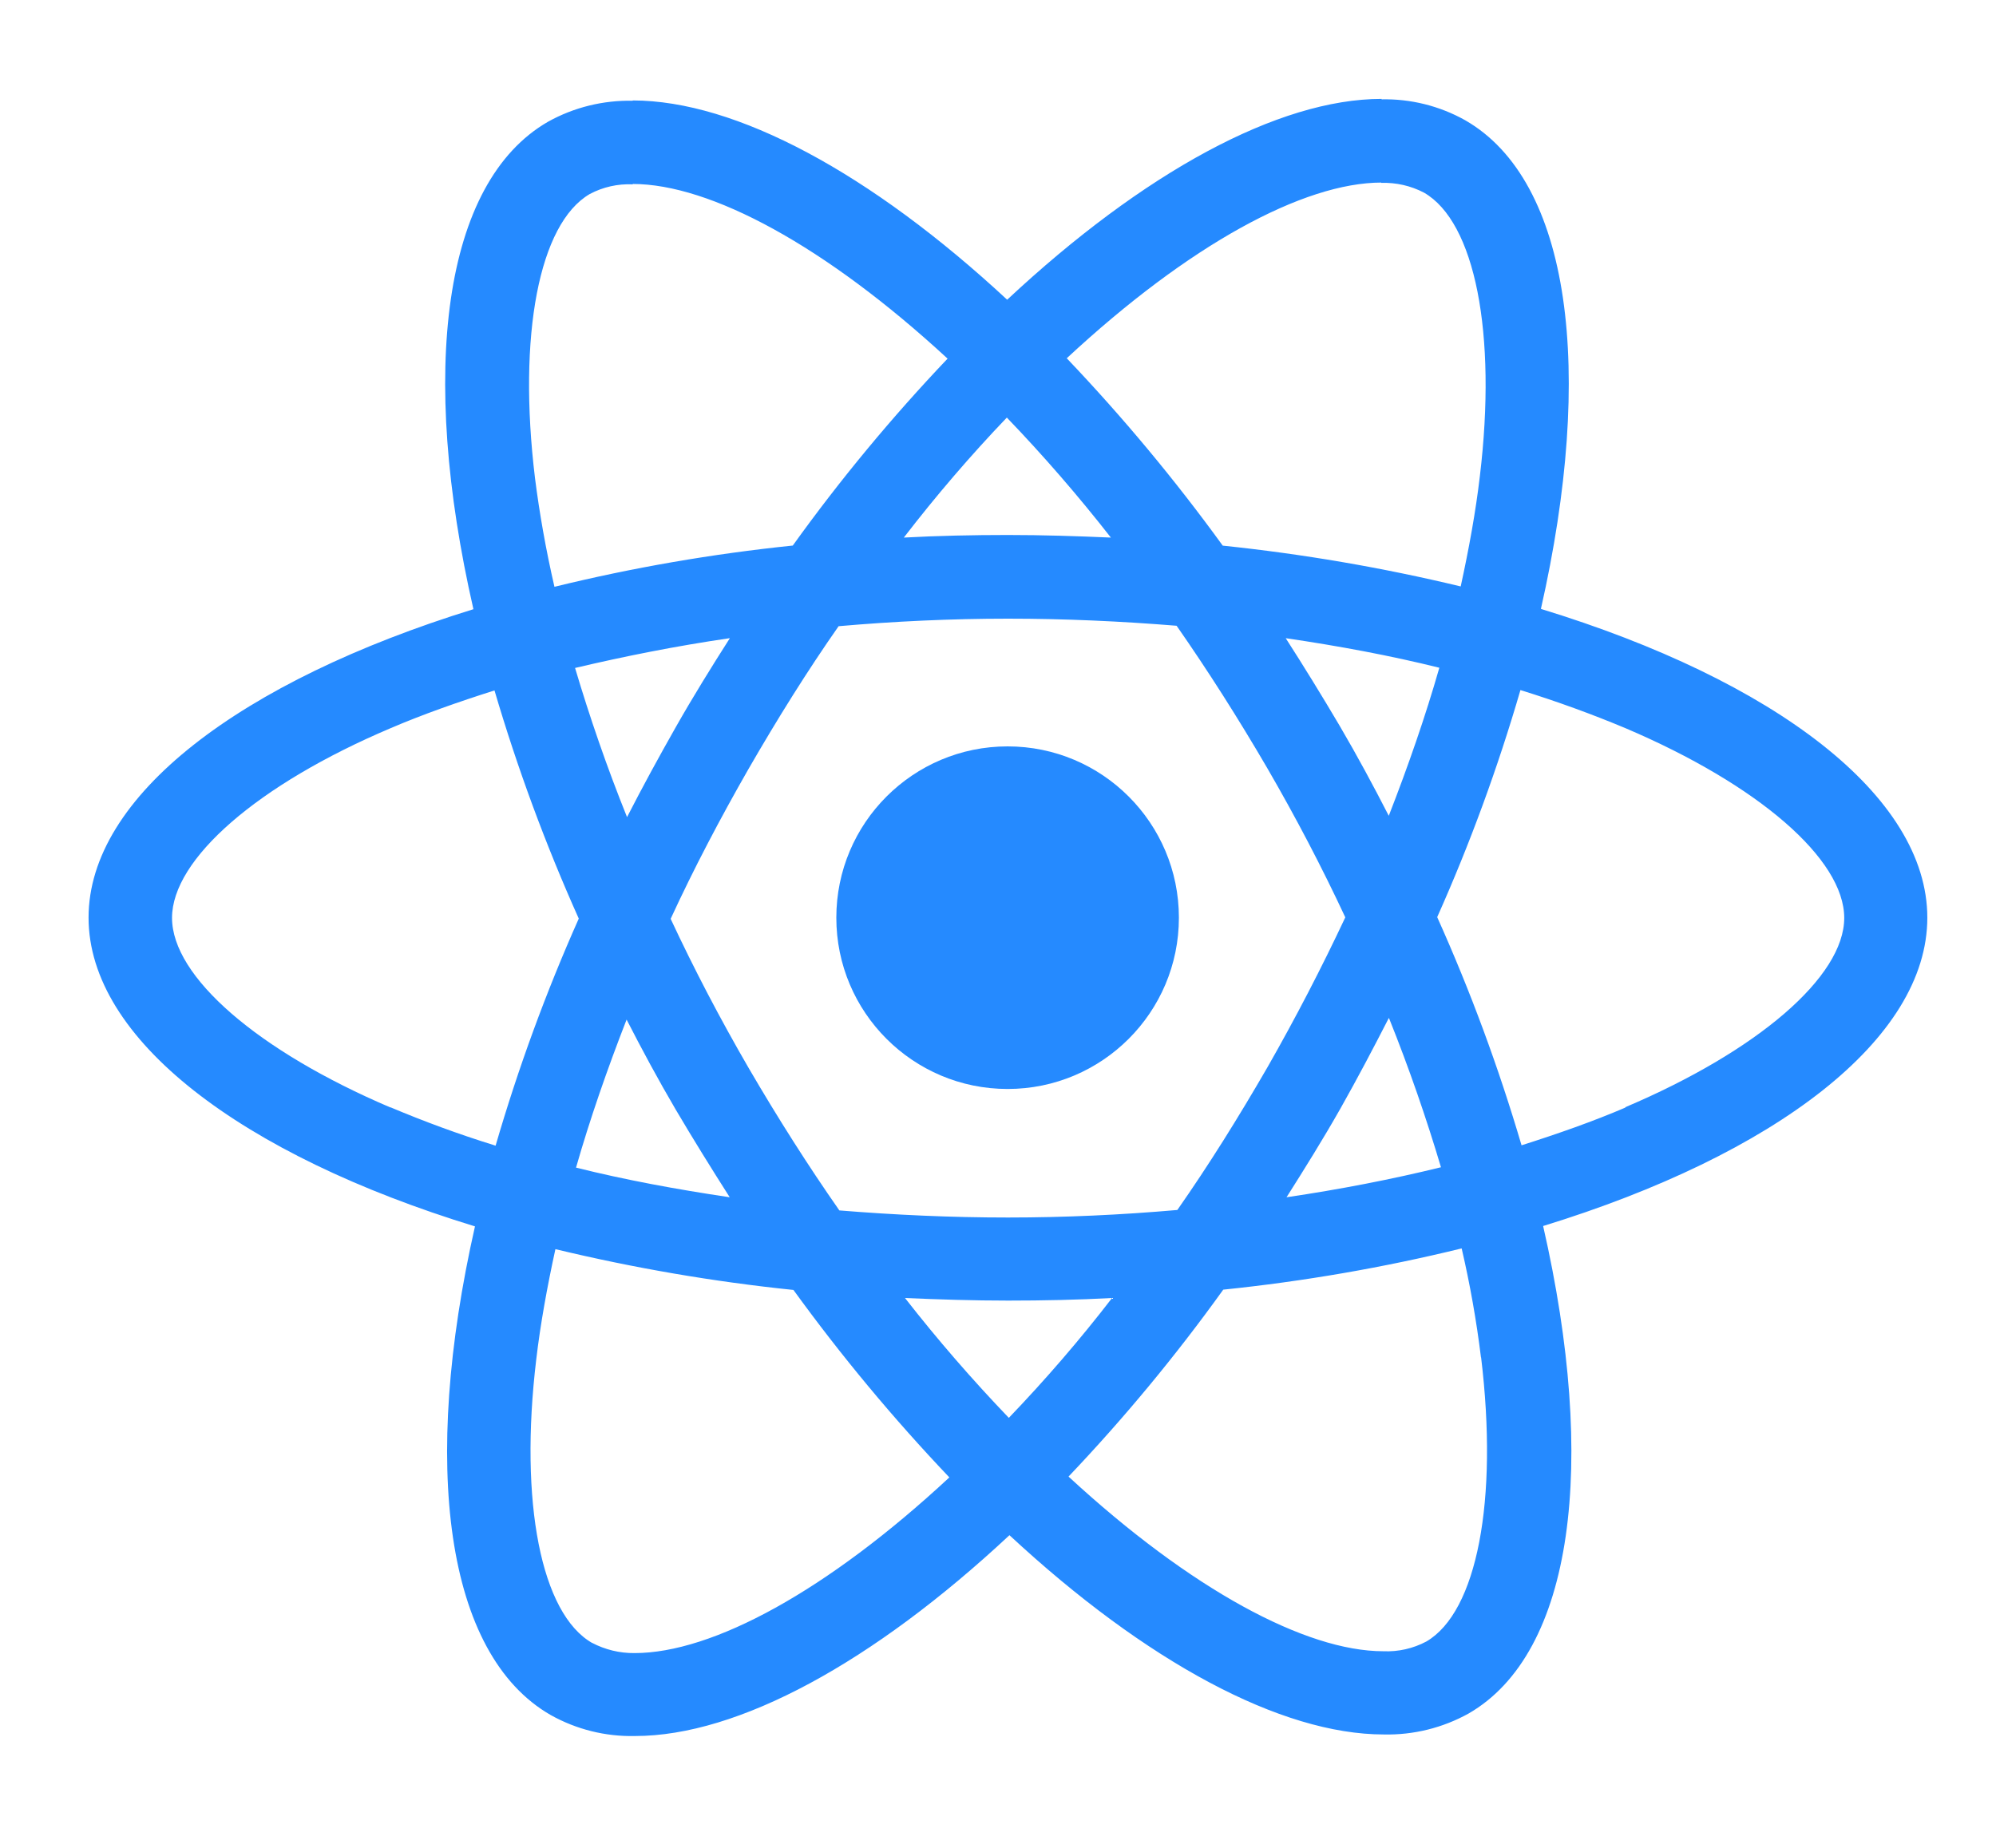 <svg width="27" height="25" viewBox="0 0 27 25" fill="none" xmlns="http://www.w3.org/2000/svg">
<path d="M26.071 12.416C26.071 10.768 24.008 9.206 20.844 8.238C21.574 5.014 21.25 2.448 19.82 1.627C19.474 1.433 19.081 1.335 18.684 1.344V2.474C18.885 2.468 19.084 2.513 19.262 2.606C19.952 3.002 20.251 4.507 20.018 6.444C19.962 6.92 19.871 7.422 19.759 7.934C18.699 7.679 17.624 7.495 16.54 7.382C15.894 6.491 15.189 5.644 14.43 4.847C16.083 3.311 17.633 2.47 18.689 2.47V1.338C17.294 1.338 15.469 2.332 13.624 4.055C11.779 2.342 9.952 1.359 8.559 1.359V2.489C9.608 2.489 11.165 3.326 12.818 4.852C12.063 5.646 11.363 6.491 10.724 7.381C9.638 7.493 8.56 7.679 7.5 7.939C7.383 7.432 7.297 6.941 7.237 6.469C7.002 4.532 7.292 3.027 7.976 2.626C8.155 2.53 8.357 2.485 8.559 2.494V1.363C8.159 1.355 7.763 1.452 7.413 1.647C5.988 2.468 5.669 5.028 6.404 8.242C3.251 9.216 1.198 10.772 1.198 12.415C1.198 14.058 3.262 15.624 6.425 16.592C5.695 19.816 6.019 22.382 7.449 23.203C7.797 23.398 8.191 23.496 8.59 23.487C9.984 23.487 11.809 22.493 13.655 20.77C15.5 22.483 17.326 23.466 18.719 23.466C19.12 23.475 19.515 23.377 19.865 23.183C21.29 22.362 21.609 19.802 20.874 16.587C24.018 15.62 26.071 14.058 26.071 12.416ZM19.47 9.034C19.283 9.688 19.049 10.363 18.786 11.037C18.578 10.631 18.36 10.226 18.122 9.82C17.883 9.415 17.64 9.02 17.392 8.634C18.111 8.74 18.806 8.869 19.47 9.034ZM17.148 14.434C16.753 15.118 16.348 15.767 15.926 16.37C15.171 16.436 14.405 16.472 13.635 16.472C12.865 16.472 12.104 16.437 11.354 16.376C10.933 15.773 10.524 15.13 10.127 14.449C9.742 13.785 9.39 13.113 9.072 12.431C9.385 11.752 9.742 11.073 10.122 10.409C10.517 9.724 10.922 9.075 11.344 8.472C12.099 8.406 12.865 8.37 13.635 8.37C14.405 8.37 15.166 8.405 15.916 8.466C16.337 9.07 16.746 9.712 17.143 10.393C17.528 11.057 17.88 11.73 18.198 12.411C17.879 13.09 17.527 13.77 17.148 14.434ZM18.789 13.774C19.062 14.454 19.296 15.133 19.492 15.792C18.828 15.955 18.128 16.091 17.403 16.198C17.651 15.807 17.9 15.407 18.133 14.996C18.365 14.585 18.578 14.18 18.786 13.774H18.789ZM13.648 19.184C13.152 18.667 12.683 18.126 12.242 17.561C12.698 17.581 13.165 17.596 13.636 17.596C14.108 17.596 14.585 17.586 15.043 17.561C14.607 18.127 14.14 18.668 13.645 19.184H13.648ZM9.871 16.198C9.151 16.091 8.456 15.963 7.792 15.797C7.979 15.143 8.213 14.469 8.476 13.794C8.684 14.2 8.902 14.605 9.14 15.011C9.379 15.416 9.625 15.812 9.871 16.198ZM13.621 5.651C14.117 6.167 14.586 6.709 15.027 7.273C14.571 7.253 14.104 7.238 13.633 7.238C13.161 7.238 12.684 7.248 12.226 7.273C12.662 6.707 13.127 6.164 13.621 5.648V5.651ZM9.871 8.637C9.622 9.027 9.374 9.427 9.141 9.838C8.908 10.249 8.69 10.649 8.482 11.055C8.208 10.375 7.975 9.696 7.779 9.037C8.444 8.88 9.144 8.74 9.871 8.634V8.637ZM5.283 14.984C3.486 14.218 2.327 13.214 2.327 12.418C2.327 11.622 3.488 10.613 5.283 9.852C5.719 9.665 6.195 9.498 6.689 9.341C6.999 10.394 7.38 11.426 7.829 12.428C7.385 13.425 7.009 14.452 6.704 15.5C6.199 15.344 5.721 15.166 5.28 14.98L5.283 14.984ZM8.01 22.228C7.32 21.833 7.022 20.327 7.254 18.391C7.31 17.914 7.401 17.413 7.513 16.9C8.573 17.155 9.648 17.34 10.733 17.452C11.379 18.343 12.083 19.19 12.842 19.988C11.19 21.523 9.639 22.365 8.583 22.365C8.383 22.367 8.185 22.319 8.008 22.226L8.01 22.228ZM20.035 18.365C20.269 20.302 19.98 21.807 19.295 22.208C19.116 22.303 18.915 22.349 18.712 22.34C17.663 22.34 16.107 21.503 14.454 19.977C15.209 19.183 15.908 18.338 16.547 17.448C17.634 17.336 18.711 17.15 19.772 16.89C19.885 17.376 19.972 17.867 20.033 18.363L20.035 18.365ZM21.988 14.984C21.552 15.171 21.076 15.338 20.582 15.495C20.272 14.442 19.891 13.41 19.441 12.408C19.886 11.411 20.262 10.384 20.567 9.336C21.069 9.492 21.545 9.666 21.991 9.853C23.788 10.619 24.947 11.623 24.947 12.419C24.947 13.215 23.775 14.22 21.985 14.98L21.988 14.984Z" fill="#258AFF"/>
<path d="M13.63 14.733C14.91 14.733 15.947 13.695 15.947 12.416C15.947 11.136 14.91 10.098 13.63 10.098C12.35 10.098 11.313 11.136 11.313 12.416C11.313 13.695 12.35 14.733 13.63 14.733Z" fill="#258AFF"/>
</svg>